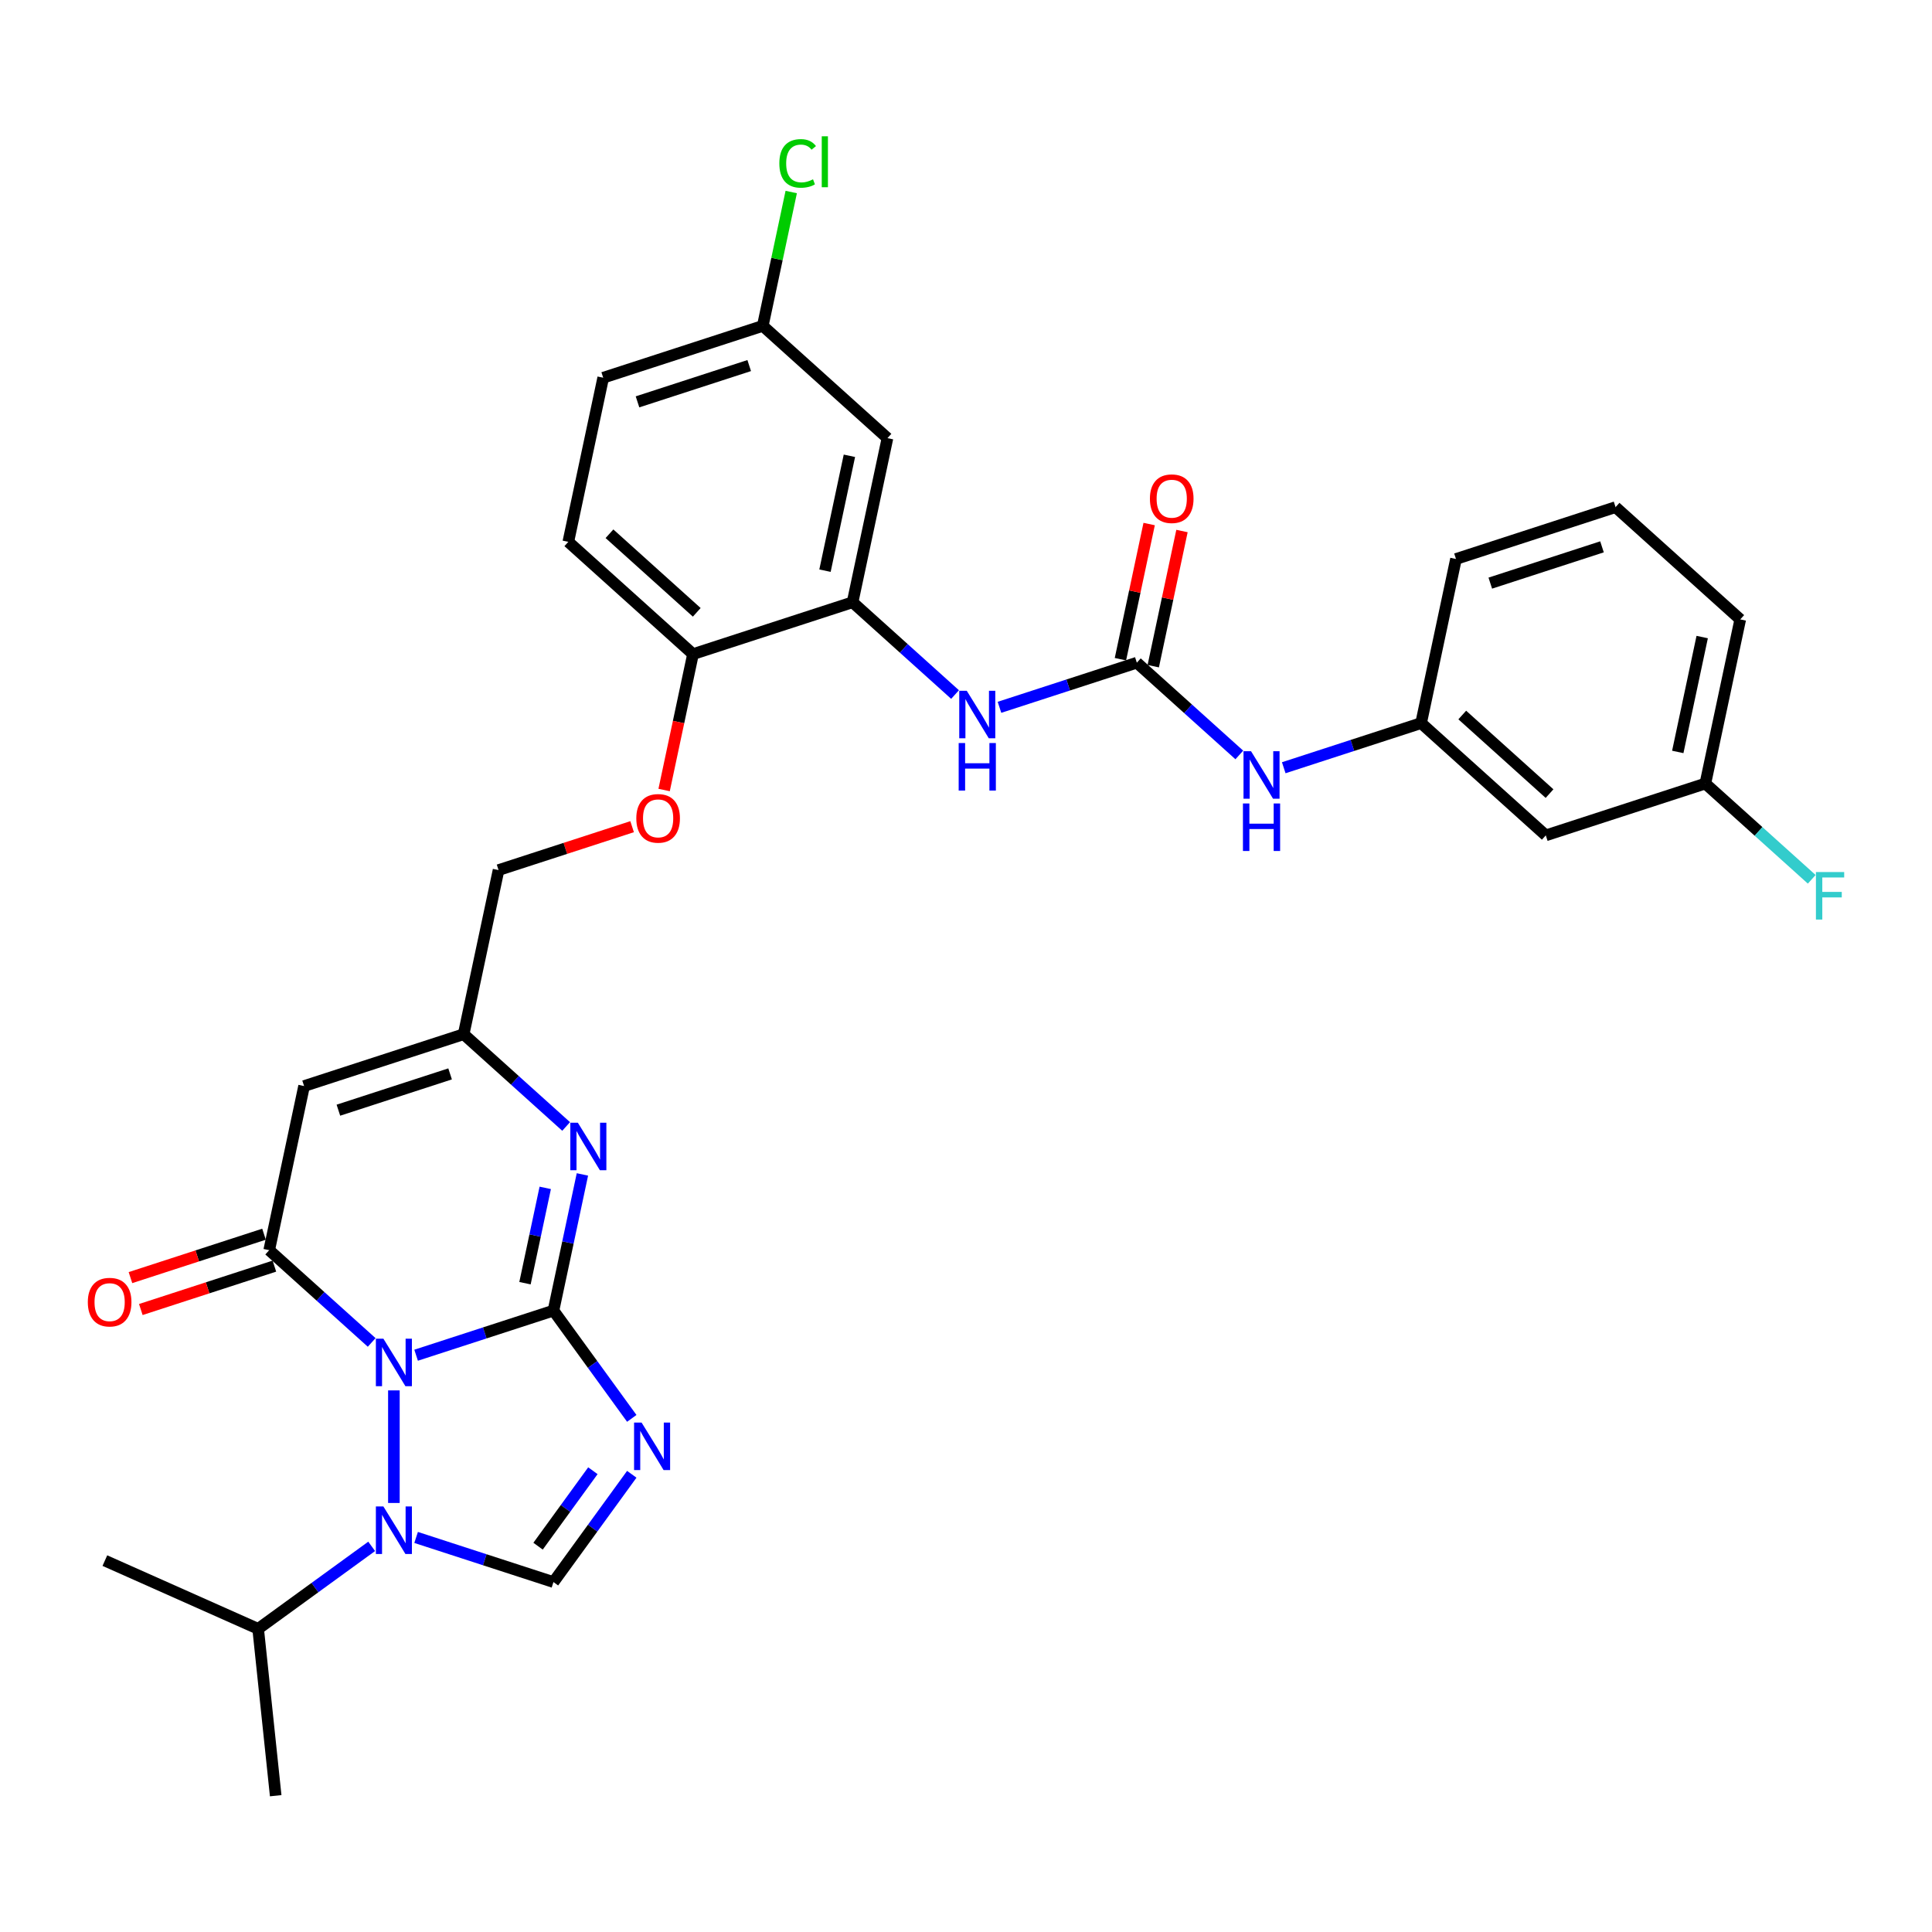 <?xml version='1.0' encoding='iso-8859-1'?>
<svg version='1.1' baseProfile='full'
              xmlns='http://www.w3.org/2000/svg'
                      xmlns:rdkit='http://www.rdkit.org/xml'
                      xmlns:xlink='http://www.w3.org/1999/xlink'
                  xml:space='preserve'
width='1000px' height='1000px' viewBox='0 0 1000 1000'>
<!-- END OF HEADER -->
<rect style='opacity:1.0;fill:#FFFFFF;stroke:none' width='1000' height='1000' x='0' y='0'> </rect>
<path class='bond-0' d='M 215.377,701.46 L 250.925,689.91' style='fill:none;fill-rule:evenodd;stroke:#0000FF;stroke-width:6px;stroke-linecap:butt;stroke-linejoin:miter;stroke-opacity:1' />
<path class='bond-0' d='M 250.925,689.91 L 286.473,678.359' style='fill:none;fill-rule:evenodd;stroke:#000000;stroke-width:6px;stroke-linecap:butt;stroke-linejoin:miter;stroke-opacity:1' />
<path class='bond-2' d='M 192.38,694.843 L 165.86,670.964' style='fill:none;fill-rule:evenodd;stroke:#0000FF;stroke-width:6px;stroke-linecap:butt;stroke-linejoin:miter;stroke-opacity:1' />
<path class='bond-2' d='M 165.86,670.964 L 139.339,647.085' style='fill:none;fill-rule:evenodd;stroke:#000000;stroke-width:6px;stroke-linecap:butt;stroke-linejoin:miter;stroke-opacity:1' />
<path class='bond-3' d='M 203.878,719.665 L 203.878,777.935' style='fill:none;fill-rule:evenodd;stroke:#0000FF;stroke-width:6px;stroke-linecap:butt;stroke-linejoin:miter;stroke-opacity:1' />
<path class='bond-1' d='M 286.473,678.359 L 306.74,706.255' style='fill:none;fill-rule:evenodd;stroke:#000000;stroke-width:6px;stroke-linecap:butt;stroke-linejoin:miter;stroke-opacity:1' />
<path class='bond-1' d='M 306.74,706.255 L 327.008,734.15' style='fill:none;fill-rule:evenodd;stroke:#0000FF;stroke-width:6px;stroke-linecap:butt;stroke-linejoin:miter;stroke-opacity:1' />
<path class='bond-4' d='M 286.473,678.359 L 293.964,643.12' style='fill:none;fill-rule:evenodd;stroke:#000000;stroke-width:6px;stroke-linecap:butt;stroke-linejoin:miter;stroke-opacity:1' />
<path class='bond-4' d='M 293.964,643.12 L 301.454,607.88' style='fill:none;fill-rule:evenodd;stroke:#0000FF;stroke-width:6px;stroke-linecap:butt;stroke-linejoin:miter;stroke-opacity:1' />
<path class='bond-4' d='M 271.731,664.176 L 276.974,639.508' style='fill:none;fill-rule:evenodd;stroke:#000000;stroke-width:6px;stroke-linecap:butt;stroke-linejoin:miter;stroke-opacity:1' />
<path class='bond-4' d='M 276.974,639.508 L 282.217,614.841' style='fill:none;fill-rule:evenodd;stroke:#0000FF;stroke-width:6px;stroke-linecap:butt;stroke-linejoin:miter;stroke-opacity:1' />
<path class='bond-32' d='M 327.008,763.087 L 306.74,790.983' style='fill:none;fill-rule:evenodd;stroke:#0000FF;stroke-width:6px;stroke-linecap:butt;stroke-linejoin:miter;stroke-opacity:1' />
<path class='bond-32' d='M 306.74,790.983 L 286.473,818.878' style='fill:none;fill-rule:evenodd;stroke:#000000;stroke-width:6px;stroke-linecap:butt;stroke-linejoin:miter;stroke-opacity:1' />
<path class='bond-32' d='M 306.876,761.247 L 292.689,780.774' style='fill:none;fill-rule:evenodd;stroke:#0000FF;stroke-width:6px;stroke-linecap:butt;stroke-linejoin:miter;stroke-opacity:1' />
<path class='bond-32' d='M 292.689,780.774 L 278.501,800.3' style='fill:none;fill-rule:evenodd;stroke:#000000;stroke-width:6px;stroke-linecap:butt;stroke-linejoin:miter;stroke-opacity:1' />
<path class='bond-6' d='M 139.339,647.085 L 157.396,562.137' style='fill:none;fill-rule:evenodd;stroke:#000000;stroke-width:6px;stroke-linecap:butt;stroke-linejoin:miter;stroke-opacity:1' />
<path class='bond-13' d='M 136.656,638.826 L 102.089,650.057' style='fill:none;fill-rule:evenodd;stroke:#000000;stroke-width:6px;stroke-linecap:butt;stroke-linejoin:miter;stroke-opacity:1' />
<path class='bond-13' d='M 102.089,650.057 L 67.522,661.289' style='fill:none;fill-rule:evenodd;stroke:#FF0000;stroke-width:6px;stroke-linecap:butt;stroke-linejoin:miter;stroke-opacity:1' />
<path class='bond-13' d='M 142.023,655.345 L 107.456,666.576' style='fill:none;fill-rule:evenodd;stroke:#000000;stroke-width:6px;stroke-linecap:butt;stroke-linejoin:miter;stroke-opacity:1' />
<path class='bond-13' d='M 107.456,666.576 L 72.889,677.808' style='fill:none;fill-rule:evenodd;stroke:#FF0000;stroke-width:6px;stroke-linecap:butt;stroke-linejoin:miter;stroke-opacity:1' />
<path class='bond-5' d='M 215.377,795.778 L 250.925,807.328' style='fill:none;fill-rule:evenodd;stroke:#0000FF;stroke-width:6px;stroke-linecap:butt;stroke-linejoin:miter;stroke-opacity:1' />
<path class='bond-5' d='M 250.925,807.328 L 286.473,818.878' style='fill:none;fill-rule:evenodd;stroke:#000000;stroke-width:6px;stroke-linecap:butt;stroke-linejoin:miter;stroke-opacity:1' />
<path class='bond-18' d='M 192.38,800.396 L 162.999,821.742' style='fill:none;fill-rule:evenodd;stroke:#0000FF;stroke-width:6px;stroke-linecap:butt;stroke-linejoin:miter;stroke-opacity:1' />
<path class='bond-18' d='M 162.999,821.742 L 133.619,843.088' style='fill:none;fill-rule:evenodd;stroke:#000000;stroke-width:6px;stroke-linecap:butt;stroke-linejoin:miter;stroke-opacity:1' />
<path class='bond-33' d='M 293.031,583.058 L 266.511,559.18' style='fill:none;fill-rule:evenodd;stroke:#0000FF;stroke-width:6px;stroke-linecap:butt;stroke-linejoin:miter;stroke-opacity:1' />
<path class='bond-33' d='M 266.511,559.18 L 239.991,535.301' style='fill:none;fill-rule:evenodd;stroke:#000000;stroke-width:6px;stroke-linecap:butt;stroke-linejoin:miter;stroke-opacity:1' />
<path class='bond-7' d='M 157.396,562.137 L 239.991,535.301' style='fill:none;fill-rule:evenodd;stroke:#000000;stroke-width:6px;stroke-linecap:butt;stroke-linejoin:miter;stroke-opacity:1' />
<path class='bond-7' d='M 175.152,574.631 L 232.969,555.845' style='fill:none;fill-rule:evenodd;stroke:#000000;stroke-width:6px;stroke-linecap:butt;stroke-linejoin:miter;stroke-opacity:1' />
<path class='bond-20' d='M 239.991,535.301 L 258.047,450.353' style='fill:none;fill-rule:evenodd;stroke:#000000;stroke-width:6px;stroke-linecap:butt;stroke-linejoin:miter;stroke-opacity:1' />
<path class='bond-8' d='M 588.427,343.006 L 552.878,354.556' style='fill:none;fill-rule:evenodd;stroke:#000000;stroke-width:6px;stroke-linecap:butt;stroke-linejoin:miter;stroke-opacity:1' />
<path class='bond-8' d='M 552.878,354.556 L 517.33,366.107' style='fill:none;fill-rule:evenodd;stroke:#0000FF;stroke-width:6px;stroke-linecap:butt;stroke-linejoin:miter;stroke-opacity:1' />
<path class='bond-11' d='M 588.427,343.006 L 614.947,366.885' style='fill:none;fill-rule:evenodd;stroke:#000000;stroke-width:6px;stroke-linecap:butt;stroke-linejoin:miter;stroke-opacity:1' />
<path class='bond-11' d='M 614.947,366.885 L 641.467,390.764' style='fill:none;fill-rule:evenodd;stroke:#0000FF;stroke-width:6px;stroke-linecap:butt;stroke-linejoin:miter;stroke-opacity:1' />
<path class='bond-15' d='M 596.922,344.812 L 604.357,309.833' style='fill:none;fill-rule:evenodd;stroke:#000000;stroke-width:6px;stroke-linecap:butt;stroke-linejoin:miter;stroke-opacity:1' />
<path class='bond-15' d='M 604.357,309.833 L 611.792,274.853' style='fill:none;fill-rule:evenodd;stroke:#FF0000;stroke-width:6px;stroke-linecap:butt;stroke-linejoin:miter;stroke-opacity:1' />
<path class='bond-15' d='M 579.932,341.2 L 587.367,306.221' style='fill:none;fill-rule:evenodd;stroke:#000000;stroke-width:6px;stroke-linecap:butt;stroke-linejoin:miter;stroke-opacity:1' />
<path class='bond-15' d='M 587.367,306.221 L 594.802,271.242' style='fill:none;fill-rule:evenodd;stroke:#FF0000;stroke-width:6px;stroke-linecap:butt;stroke-linejoin:miter;stroke-opacity:1' />
<path class='bond-9' d='M 441.293,311.732 L 358.698,338.568' style='fill:none;fill-rule:evenodd;stroke:#000000;stroke-width:6px;stroke-linecap:butt;stroke-linejoin:miter;stroke-opacity:1' />
<path class='bond-10' d='M 441.293,311.732 L 467.813,335.611' style='fill:none;fill-rule:evenodd;stroke:#000000;stroke-width:6px;stroke-linecap:butt;stroke-linejoin:miter;stroke-opacity:1' />
<path class='bond-10' d='M 467.813,335.611 L 494.333,359.49' style='fill:none;fill-rule:evenodd;stroke:#0000FF;stroke-width:6px;stroke-linecap:butt;stroke-linejoin:miter;stroke-opacity:1' />
<path class='bond-12' d='M 441.293,311.732 L 459.349,226.784' style='fill:none;fill-rule:evenodd;stroke:#000000;stroke-width:6px;stroke-linecap:butt;stroke-linejoin:miter;stroke-opacity:1' />
<path class='bond-12' d='M 427.012,295.378 L 439.651,235.915' style='fill:none;fill-rule:evenodd;stroke:#000000;stroke-width:6px;stroke-linecap:butt;stroke-linejoin:miter;stroke-opacity:1' />
<path class='bond-17' d='M 664.464,397.381 L 700.012,385.831' style='fill:none;fill-rule:evenodd;stroke:#0000FF;stroke-width:6px;stroke-linecap:butt;stroke-linejoin:miter;stroke-opacity:1' />
<path class='bond-17' d='M 700.012,385.831 L 735.561,374.28' style='fill:none;fill-rule:evenodd;stroke:#000000;stroke-width:6px;stroke-linecap:butt;stroke-linejoin:miter;stroke-opacity:1' />
<path class='bond-34' d='M 459.349,226.784 L 394.81,168.673' style='fill:none;fill-rule:evenodd;stroke:#000000;stroke-width:6px;stroke-linecap:butt;stroke-linejoin:miter;stroke-opacity:1' />
<path class='bond-14' d='M 358.698,338.568 L 351.222,373.739' style='fill:none;fill-rule:evenodd;stroke:#000000;stroke-width:6px;stroke-linecap:butt;stroke-linejoin:miter;stroke-opacity:1' />
<path class='bond-14' d='M 351.222,373.739 L 343.747,408.909' style='fill:none;fill-rule:evenodd;stroke:#FF0000;stroke-width:6px;stroke-linecap:butt;stroke-linejoin:miter;stroke-opacity:1' />
<path class='bond-21' d='M 358.698,338.568 L 294.159,280.457' style='fill:none;fill-rule:evenodd;stroke:#000000;stroke-width:6px;stroke-linecap:butt;stroke-linejoin:miter;stroke-opacity:1' />
<path class='bond-21' d='M 360.639,316.944 L 315.462,276.266' style='fill:none;fill-rule:evenodd;stroke:#000000;stroke-width:6px;stroke-linecap:butt;stroke-linejoin:miter;stroke-opacity:1' />
<path class='bond-16' d='M 327.181,427.89 L 292.614,439.121' style='fill:none;fill-rule:evenodd;stroke:#FF0000;stroke-width:6px;stroke-linecap:butt;stroke-linejoin:miter;stroke-opacity:1' />
<path class='bond-16' d='M 292.614,439.121 L 258.047,450.353' style='fill:none;fill-rule:evenodd;stroke:#000000;stroke-width:6px;stroke-linecap:butt;stroke-linejoin:miter;stroke-opacity:1' />
<path class='bond-19' d='M 735.561,374.28 L 800.099,432.391' style='fill:none;fill-rule:evenodd;stroke:#000000;stroke-width:6px;stroke-linecap:butt;stroke-linejoin:miter;stroke-opacity:1' />
<path class='bond-19' d='M 756.864,370.089 L 802.041,410.767' style='fill:none;fill-rule:evenodd;stroke:#000000;stroke-width:6px;stroke-linecap:butt;stroke-linejoin:miter;stroke-opacity:1' />
<path class='bond-28' d='M 735.561,374.28 L 753.617,289.333' style='fill:none;fill-rule:evenodd;stroke:#000000;stroke-width:6px;stroke-linecap:butt;stroke-linejoin:miter;stroke-opacity:1' />
<path class='bond-30' d='M 133.619,843.088 L 142.697,929.458' style='fill:none;fill-rule:evenodd;stroke:#000000;stroke-width:6px;stroke-linecap:butt;stroke-linejoin:miter;stroke-opacity:1' />
<path class='bond-31' d='M 133.619,843.088 L 54.281,807.765' style='fill:none;fill-rule:evenodd;stroke:#000000;stroke-width:6px;stroke-linecap:butt;stroke-linejoin:miter;stroke-opacity:1' />
<path class='bond-23' d='M 800.099,432.391 L 882.694,405.554' style='fill:none;fill-rule:evenodd;stroke:#000000;stroke-width:6px;stroke-linecap:butt;stroke-linejoin:miter;stroke-opacity:1' />
<path class='bond-24' d='M 294.159,280.457 L 312.215,195.51' style='fill:none;fill-rule:evenodd;stroke:#000000;stroke-width:6px;stroke-linecap:butt;stroke-linejoin:miter;stroke-opacity:1' />
<path class='bond-22' d='M 394.81,168.673 L 312.215,195.51' style='fill:none;fill-rule:evenodd;stroke:#000000;stroke-width:6px;stroke-linecap:butt;stroke-linejoin:miter;stroke-opacity:1' />
<path class='bond-22' d='M 387.788,189.218 L 329.972,208.003' style='fill:none;fill-rule:evenodd;stroke:#000000;stroke-width:6px;stroke-linecap:butt;stroke-linejoin:miter;stroke-opacity:1' />
<path class='bond-25' d='M 394.81,168.673 L 402.173,134.033' style='fill:none;fill-rule:evenodd;stroke:#000000;stroke-width:6px;stroke-linecap:butt;stroke-linejoin:miter;stroke-opacity:1' />
<path class='bond-25' d='M 402.173,134.033 L 409.536,99.392' style='fill:none;fill-rule:evenodd;stroke:#00CC00;stroke-width:6px;stroke-linecap:butt;stroke-linejoin:miter;stroke-opacity:1' />
<path class='bond-26' d='M 882.694,405.554 L 910.222,430.34' style='fill:none;fill-rule:evenodd;stroke:#000000;stroke-width:6px;stroke-linecap:butt;stroke-linejoin:miter;stroke-opacity:1' />
<path class='bond-26' d='M 910.222,430.34 L 937.75,455.126' style='fill:none;fill-rule:evenodd;stroke:#33CCCC;stroke-width:6px;stroke-linecap:butt;stroke-linejoin:miter;stroke-opacity:1' />
<path class='bond-35' d='M 882.694,405.554 L 900.75,320.607' style='fill:none;fill-rule:evenodd;stroke:#000000;stroke-width:6px;stroke-linecap:butt;stroke-linejoin:miter;stroke-opacity:1' />
<path class='bond-35' d='M 868.413,389.201 L 881.052,329.738' style='fill:none;fill-rule:evenodd;stroke:#000000;stroke-width:6px;stroke-linecap:butt;stroke-linejoin:miter;stroke-opacity:1' />
<path class='bond-27' d='M 836.212,262.496 L 753.617,289.333' style='fill:none;fill-rule:evenodd;stroke:#000000;stroke-width:6px;stroke-linecap:butt;stroke-linejoin:miter;stroke-opacity:1' />
<path class='bond-27' d='M 829.19,283.04 L 771.373,301.826' style='fill:none;fill-rule:evenodd;stroke:#000000;stroke-width:6px;stroke-linecap:butt;stroke-linejoin:miter;stroke-opacity:1' />
<path class='bond-29' d='M 836.212,262.496 L 900.75,320.607' style='fill:none;fill-rule:evenodd;stroke:#000000;stroke-width:6px;stroke-linecap:butt;stroke-linejoin:miter;stroke-opacity:1' />
<path  class='atom-0' d='M 198.442 692.899
L 206.501 705.926
Q 207.3 707.211, 208.585 709.538
Q 209.871 711.866, 209.94 712.005
L 209.94 692.899
L 213.205 692.899
L 213.205 717.493
L 209.836 717.493
L 201.186 703.251
Q 200.179 701.583, 199.102 699.673
Q 198.06 697.762, 197.747 697.172
L 197.747 717.493
L 194.551 717.493
L 194.551 692.899
L 198.442 692.899
' fill='#0000FF'/>
<path  class='atom-2' d='M 332.083 736.322
L 340.142 749.348
Q 340.941 750.634, 342.227 752.961
Q 343.512 755.289, 343.582 755.428
L 343.582 736.322
L 346.847 736.322
L 346.847 760.916
L 343.477 760.916
L 334.828 746.673
Q 333.82 745.006, 332.743 743.095
Q 331.701 741.185, 331.388 740.594
L 331.388 760.916
L 328.193 760.916
L 328.193 736.322
L 332.083 736.322
' fill='#0000FF'/>
<path  class='atom-4' d='M 198.442 779.744
L 206.501 792.771
Q 207.3 794.056, 208.585 796.384
Q 209.871 798.711, 209.94 798.85
L 209.94 779.744
L 213.205 779.744
L 213.205 804.339
L 209.836 804.339
L 201.186 790.096
Q 200.179 788.429, 199.102 786.518
Q 198.06 784.608, 197.747 784.017
L 197.747 804.339
L 194.551 804.339
L 194.551 779.744
L 198.442 779.744
' fill='#0000FF'/>
<path  class='atom-5' d='M 299.093 581.114
L 307.152 594.141
Q 307.951 595.426, 309.236 597.754
Q 310.522 600.081, 310.591 600.22
L 310.591 581.114
L 313.857 581.114
L 313.857 605.709
L 310.487 605.709
L 301.837 591.466
Q 300.83 589.799, 299.753 587.888
Q 298.711 585.978, 298.398 585.387
L 298.398 605.709
L 295.202 605.709
L 295.202 581.114
L 299.093 581.114
' fill='#0000FF'/>
<path  class='atom-11' d='M 500.395 357.545
L 508.454 370.572
Q 509.253 371.858, 510.539 374.185
Q 511.824 376.512, 511.894 376.651
L 511.894 357.545
L 515.159 357.545
L 515.159 382.14
L 511.789 382.14
L 503.14 367.897
Q 502.132 366.23, 501.055 364.319
Q 500.013 362.409, 499.7 361.818
L 499.7 382.14
L 496.505 382.14
L 496.505 357.545
L 500.395 357.545
' fill='#0000FF'/>
<path  class='atom-11' d='M 496.209 384.599
L 499.544 384.599
L 499.544 395.056
L 512.119 395.056
L 512.119 384.599
L 515.454 384.599
L 515.454 409.194
L 512.119 409.194
L 512.119 397.835
L 499.544 397.835
L 499.544 409.194
L 496.209 409.194
L 496.209 384.599
' fill='#0000FF'/>
<path  class='atom-12' d='M 647.529 388.82
L 655.588 401.846
Q 656.387 403.132, 657.673 405.459
Q 658.958 407.787, 659.027 407.926
L 659.027 388.82
L 662.293 388.82
L 662.293 413.414
L 658.923 413.414
L 650.273 399.172
Q 649.266 397.504, 648.189 395.594
Q 647.147 393.683, 646.834 393.092
L 646.834 413.414
L 643.638 413.414
L 643.638 388.82
L 647.529 388.82
' fill='#0000FF'/>
<path  class='atom-12' d='M 643.343 415.874
L 646.678 415.874
L 646.678 426.33
L 659.253 426.33
L 659.253 415.874
L 662.588 415.874
L 662.588 440.468
L 659.253 440.468
L 659.253 429.109
L 646.678 429.109
L 646.678 440.468
L 643.343 440.468
L 643.343 415.874
' fill='#0000FF'/>
<path  class='atom-14' d='M 45.455 673.991
Q 45.455 668.086, 48.373 664.786
Q 51.291 661.486, 56.745 661.486
Q 62.198 661.486, 65.116 664.786
Q 68.034 668.086, 68.034 673.991
Q 68.034 679.966, 65.082 683.371
Q 62.129 686.74, 56.745 686.74
Q 51.325 686.74, 48.373 683.371
Q 45.455 680.001, 45.455 673.991
M 56.745 683.961
Q 60.496 683.961, 62.511 681.46
Q 64.561 678.924, 64.561 673.991
Q 64.561 669.163, 62.511 666.731
Q 60.496 664.265, 56.745 664.265
Q 52.993 664.265, 50.943 666.696
Q 48.928 669.128, 48.928 673.991
Q 48.928 678.959, 50.943 681.46
Q 52.993 683.961, 56.745 683.961
' fill='#FF0000'/>
<path  class='atom-16' d='M 595.193 258.128
Q 595.193 252.222, 598.111 248.922
Q 601.029 245.622, 606.483 245.622
Q 611.937 245.622, 614.855 248.922
Q 617.773 252.222, 617.773 258.128
Q 617.773 264.103, 614.82 267.507
Q 611.867 270.877, 606.483 270.877
Q 601.064 270.877, 598.111 267.507
Q 595.193 264.137, 595.193 258.128
M 606.483 268.098
Q 610.235 268.098, 612.249 265.596
Q 614.299 263.061, 614.299 258.128
Q 614.299 253.299, 612.249 250.867
Q 610.235 248.401, 606.483 248.401
Q 602.731 248.401, 600.682 250.833
Q 598.667 253.264, 598.667 258.128
Q 598.667 263.095, 600.682 265.596
Q 602.731 268.098, 606.483 268.098
' fill='#FF0000'/>
<path  class='atom-17' d='M 329.352 423.586
Q 329.352 417.68, 332.27 414.38
Q 335.188 411.08, 340.642 411.08
Q 346.096 411.08, 349.014 414.38
Q 351.932 417.68, 351.932 423.586
Q 351.932 429.561, 348.979 432.965
Q 346.026 436.335, 340.642 436.335
Q 335.223 436.335, 332.27 432.965
Q 329.352 429.595, 329.352 423.586
M 340.642 433.556
Q 344.394 433.556, 346.408 431.054
Q 348.458 428.518, 348.458 423.586
Q 348.458 418.757, 346.408 416.325
Q 344.394 413.859, 340.642 413.859
Q 336.89 413.859, 334.841 416.291
Q 332.826 418.722, 332.826 423.586
Q 332.826 428.553, 334.841 431.054
Q 336.89 433.556, 340.642 433.556
' fill='#FF0000'/>
<path  class='atom-26' d='M 403.383 84.576
Q 403.383 78.463, 406.232 75.267
Q 409.115 72.036, 414.569 72.036
Q 419.641 72.036, 422.35 75.614
L 420.057 77.49
Q 418.077 74.884, 414.569 74.884
Q 410.852 74.884, 408.872 77.386
Q 406.926 79.852, 406.926 84.576
Q 406.926 89.44, 408.941 91.941
Q 410.991 94.442, 414.951 94.442
Q 417.66 94.442, 420.822 92.809
L 421.794 95.415
Q 420.509 96.248, 418.564 96.735
Q 416.618 97.221, 414.465 97.221
Q 409.115 97.221, 406.232 93.956
Q 403.383 90.69, 403.383 84.576
' fill='#00CC00'/>
<path  class='atom-26' d='M 425.338 70.542
L 428.534 70.542
L 428.534 96.908
L 425.338 96.908
L 425.338 70.542
' fill='#00CC00'/>
<path  class='atom-27' d='M 939.921 451.368
L 954.545 451.368
L 954.545 454.182
L 943.221 454.182
L 943.221 461.651
L 953.295 461.651
L 953.295 464.499
L 943.221 464.499
L 943.221 475.963
L 939.921 475.963
L 939.921 451.368
' fill='#33CCCC'/>
</svg>
